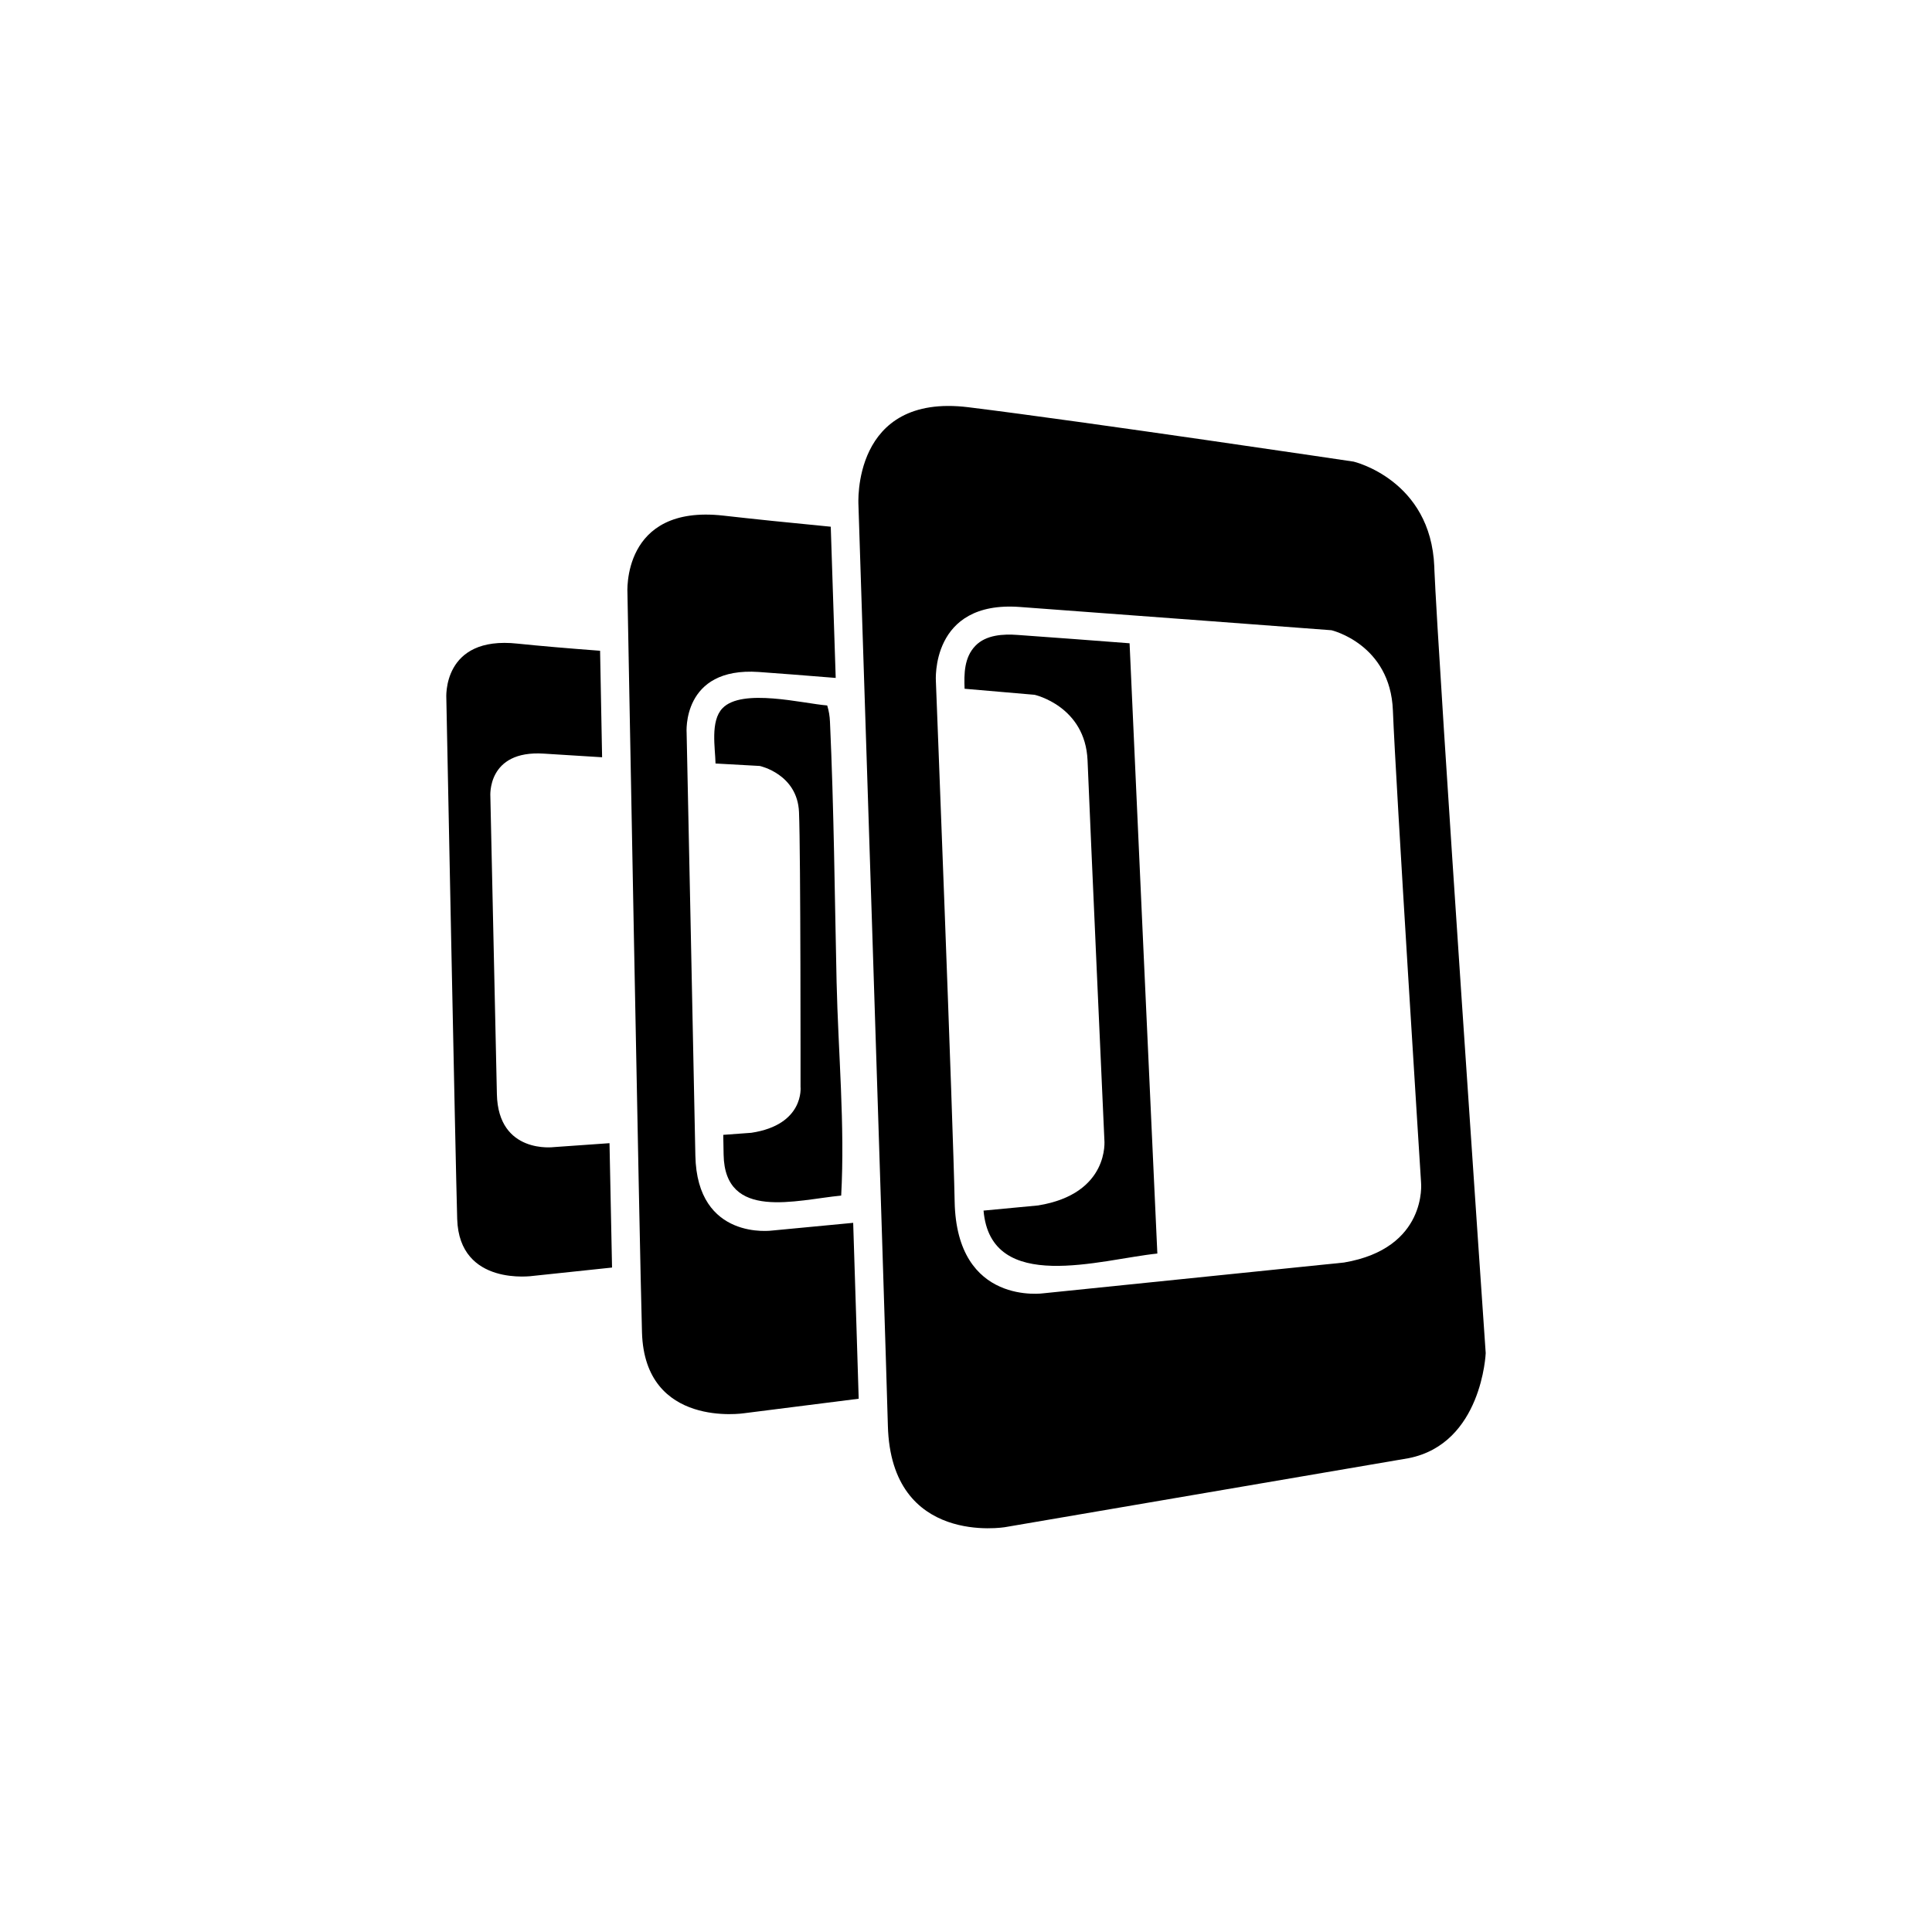 <svg width="48" height="48" viewBox="0 0 48 48" fill="none" xmlns="http://www.w3.org/2000/svg">
<path d="M35.634 14.08C35.551 11.921 33.631 11.469 33.631 11.469C33.631 11.469 26.977 10.478 24.062 10.118C21.146 9.757 21.328 12.549 21.328 12.549C21.328 12.549 21.99 32.9 22.059 35.421C22.137 38.424 24.974 37.941 24.974 37.941L34.998 36.228C36.822 35.867 36.912 33.618 36.912 33.618C36.912 33.618 35.728 16.436 35.634 14.08C35.551 11.921 35.727 16.436 35.634 14.08ZM33.392 31.367L25.938 32.13C25.938 32.13 23.767 32.458 23.718 29.851C23.682 27.931 23.252 16.931 23.252 16.931C23.252 16.931 23.103 14.915 25.337 15.08C27.617 15.247 33.08 15.658 33.08 15.658C33.08 15.658 34.542 16.002 34.606 17.649C34.675 19.439 35.306 29.381 35.306 29.381C35.306 29.381 35.471 31.015 33.392 31.367ZM15.143 28.402L13.766 28.499C13.766 28.499 12.377 28.685 12.345 27.183C12.322 26.076 12.183 19.792 12.183 19.792C12.183 19.792 12.087 18.63 13.516 18.724C13.878 18.748 14.392 18.78 14.959 18.814C14.939 17.772 14.922 16.861 14.909 16.168C14.123 16.109 13.387 16.046 12.861 15.991C10.974 15.785 11.089 17.352 11.089 17.352C11.089 17.352 11.317 28.875 11.359 30.288C11.411 31.973 13.246 31.699 13.246 31.699L15.206 31.492C15.189 30.656 15.166 29.591 15.143 28.402L15.143 28.402ZM20.62 17.928C20.615 17.792 20.592 17.657 20.552 17.527C19.949 17.479 18.435 17.089 17.95 17.596C17.642 17.915 17.77 18.587 17.777 18.969L18.875 19.03C18.875 19.03 19.811 19.228 19.851 20.176C19.894 21.21 19.889 27 19.889 27C19.889 27 19.994 27.944 18.666 28.144L17.969 28.195C17.973 28.4 17.976 28.566 17.978 28.689C18.008 30.34 19.784 29.811 20.899 29.704C20.995 27.952 20.825 26.148 20.785 24.396C20.737 22.241 20.719 20.081 20.62 17.928C20.681 19.246 20.614 17.781 20.62 17.928Z" fill="black"/>
<path d="M21.197 30.381L19.189 30.572C19.189 30.572 17.316 30.838 17.276 28.706C17.247 27.132 17.059 18.212 17.059 18.212C17.059 18.212 16.929 16.564 18.85 16.695C19.344 16.729 20.023 16.784 20.763 16.843C20.707 15.131 20.663 13.781 20.64 13.086C19.628 12.989 18.674 12.89 17.969 12.81C15.429 12.526 15.589 14.745 15.589 14.745C15.589 14.745 15.891 31.105 15.95 33.105C16.019 35.495 18.49 35.111 18.49 35.111L21.334 34.751C21.305 33.821 21.258 32.258 21.197 30.38V30.381ZM25.283 15.775C24.928 15.748 24.496 15.771 24.233 16.045C23.954 16.333 23.95 16.742 23.965 17.112C24.973 17.198 25.704 17.262 25.704 17.262C25.704 17.262 26.962 17.542 27.02 18.89C27.078 20.356 27.438 28.321 27.438 28.321C27.438 28.321 27.579 29.66 25.79 29.949L24.436 30.077C24.616 32.17 27.354 31.287 28.754 31.144C28.61 27.997 28.164 18.267 28.064 15.982C27.137 15.91 26.21 15.841 25.283 15.775C25.988 15.825 25.214 15.77 25.283 15.775Z" fill="black"/>
</svg>
